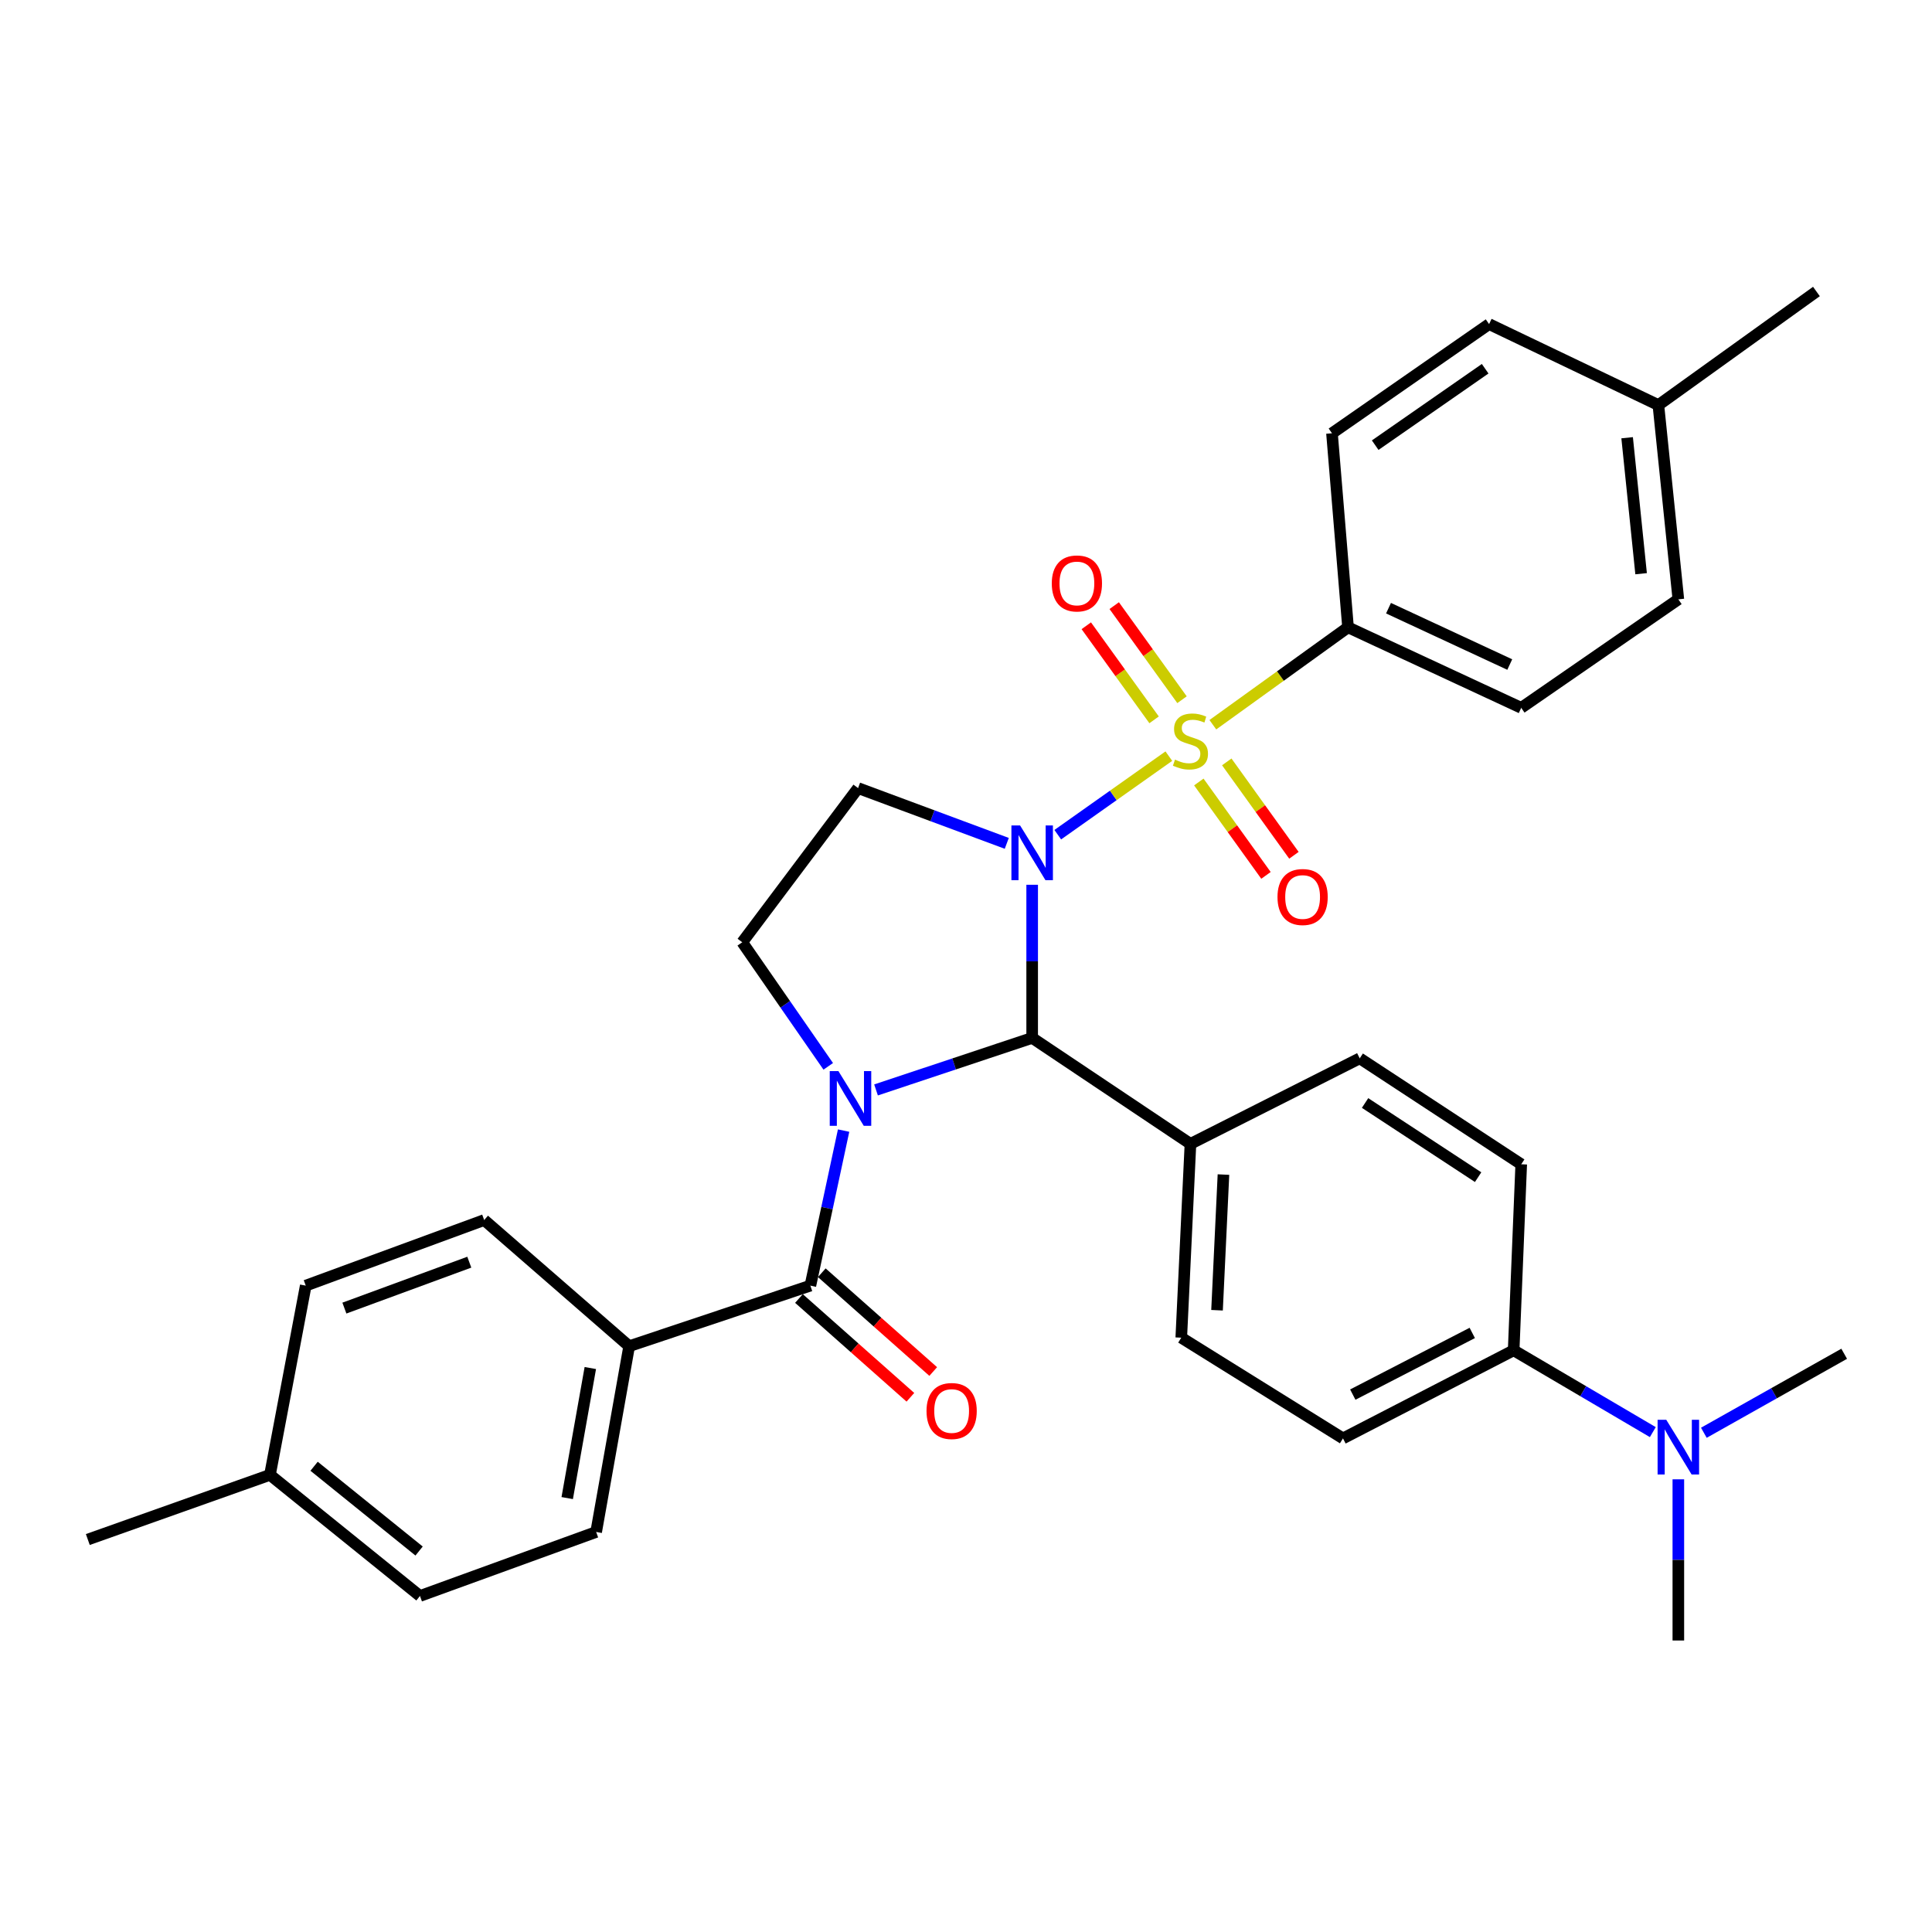 <?xml version='1.0' encoding='iso-8859-1'?>
<svg version='1.1' baseProfile='full'
              xmlns='http://www.w3.org/2000/svg'
                      xmlns:rdkit='http://www.rdkit.org/xml'
                      xmlns:xlink='http://www.w3.org/1999/xlink'
                  xml:space='preserve'
width='1000px' height='1000px' viewBox='0 0 1000 1000'>
<!-- END OF HEADER -->
<rect style='opacity:1.0;fill:#FFFFFF;stroke:none' width='1000' height='1000' x='0' y='0'> </rect>
<path class='bond-0' d='M 547.496,432.034 L 576.244,411.705' style='fill:none;fill-rule:evenodd;stroke:#0000FF;stroke-width:6px;stroke-linecap:butt;stroke-linejoin:miter;stroke-opacity:1' />
<path class='bond-0' d='M 576.244,411.705 L 604.992,391.376' style='fill:none;fill-rule:evenodd;stroke:#CCCC00;stroke-width:6px;stroke-linecap:butt;stroke-linejoin:miter;stroke-opacity:1' />
<path class='bond-2' d='M 534.248,457.958 L 534.248,497.588' style='fill:none;fill-rule:evenodd;stroke:#0000FF;stroke-width:6px;stroke-linecap:butt;stroke-linejoin:miter;stroke-opacity:1' />
<path class='bond-2' d='M 534.248,497.588 L 534.248,537.217' style='fill:none;fill-rule:evenodd;stroke:#000000;stroke-width:6px;stroke-linecap:butt;stroke-linejoin:miter;stroke-opacity:1' />
<path class='bond-4' d='M 521.104,436.519 L 482.619,422.218' style='fill:none;fill-rule:evenodd;stroke:#0000FF;stroke-width:6px;stroke-linecap:butt;stroke-linejoin:miter;stroke-opacity:1' />
<path class='bond-4' d='M 482.619,422.218 L 444.135,407.917' style='fill:none;fill-rule:evenodd;stroke:#000000;stroke-width:6px;stroke-linecap:butt;stroke-linejoin:miter;stroke-opacity:1' />
<path class='bond-6' d='M 627.768,375.115 L 662.752,349.909' style='fill:none;fill-rule:evenodd;stroke:#CCCC00;stroke-width:6px;stroke-linecap:butt;stroke-linejoin:miter;stroke-opacity:1' />
<path class='bond-6' d='M 662.752,349.909 L 697.736,324.703' style='fill:none;fill-rule:evenodd;stroke:#000000;stroke-width:6px;stroke-linecap:butt;stroke-linejoin:miter;stroke-opacity:1' />
<path class='bond-7' d='M 620.509,404.755 L 637.888,428.926' style='fill:none;fill-rule:evenodd;stroke:#CCCC00;stroke-width:6px;stroke-linecap:butt;stroke-linejoin:miter;stroke-opacity:1' />
<path class='bond-7' d='M 637.888,428.926 L 655.268,453.098' style='fill:none;fill-rule:evenodd;stroke:#FF0000;stroke-width:6px;stroke-linecap:butt;stroke-linejoin:miter;stroke-opacity:1' />
<path class='bond-7' d='M 634.974,394.354 L 652.354,418.525' style='fill:none;fill-rule:evenodd;stroke:#CCCC00;stroke-width:6px;stroke-linecap:butt;stroke-linejoin:miter;stroke-opacity:1' />
<path class='bond-7' d='M 652.354,418.525 L 669.733,442.697' style='fill:none;fill-rule:evenodd;stroke:#FF0000;stroke-width:6px;stroke-linecap:butt;stroke-linejoin:miter;stroke-opacity:1' />
<path class='bond-8' d='M 611.809,362.172 L 594.263,337.825' style='fill:none;fill-rule:evenodd;stroke:#CCCC00;stroke-width:6px;stroke-linecap:butt;stroke-linejoin:miter;stroke-opacity:1' />
<path class='bond-8' d='M 594.263,337.825 L 576.717,313.477' style='fill:none;fill-rule:evenodd;stroke:#FF0000;stroke-width:6px;stroke-linecap:butt;stroke-linejoin:miter;stroke-opacity:1' />
<path class='bond-8' d='M 597.355,372.589 L 579.809,348.241' style='fill:none;fill-rule:evenodd;stroke:#CCCC00;stroke-width:6px;stroke-linecap:butt;stroke-linejoin:miter;stroke-opacity:1' />
<path class='bond-8' d='M 579.809,348.241 L 562.263,323.893' style='fill:none;fill-rule:evenodd;stroke:#FF0000;stroke-width:6px;stroke-linecap:butt;stroke-linejoin:miter;stroke-opacity:1' />
<path class='bond-1' d='M 453.433,564.15 L 493.84,550.684' style='fill:none;fill-rule:evenodd;stroke:#0000FF;stroke-width:6px;stroke-linecap:butt;stroke-linejoin:miter;stroke-opacity:1' />
<path class='bond-1' d='M 493.84,550.684 L 534.248,537.217' style='fill:none;fill-rule:evenodd;stroke:#000000;stroke-width:6px;stroke-linecap:butt;stroke-linejoin:miter;stroke-opacity:1' />
<path class='bond-3' d='M 436.649,585.192 L 428.049,625.315' style='fill:none;fill-rule:evenodd;stroke:#0000FF;stroke-width:6px;stroke-linecap:butt;stroke-linejoin:miter;stroke-opacity:1' />
<path class='bond-3' d='M 428.049,625.315 L 419.448,665.439' style='fill:none;fill-rule:evenodd;stroke:#000000;stroke-width:6px;stroke-linecap:butt;stroke-linejoin:miter;stroke-opacity:1' />
<path class='bond-32' d='M 428.695,551.936 L 406.438,519.826' style='fill:none;fill-rule:evenodd;stroke:#0000FF;stroke-width:6px;stroke-linecap:butt;stroke-linejoin:miter;stroke-opacity:1' />
<path class='bond-32' d='M 406.438,519.826 L 384.181,487.716' style='fill:none;fill-rule:evenodd;stroke:#000000;stroke-width:6px;stroke-linecap:butt;stroke-linejoin:miter;stroke-opacity:1' />
<path class='bond-9' d='M 534.248,537.217 L 616.175,592.063' style='fill:none;fill-rule:evenodd;stroke:#000000;stroke-width:6px;stroke-linecap:butt;stroke-linejoin:miter;stroke-opacity:1' />
<path class='bond-10' d='M 419.448,665.439 L 325.653,696.786' style='fill:none;fill-rule:evenodd;stroke:#000000;stroke-width:6px;stroke-linecap:butt;stroke-linejoin:miter;stroke-opacity:1' />
<path class='bond-11' d='M 413.539,672.105 L 442.377,697.667' style='fill:none;fill-rule:evenodd;stroke:#000000;stroke-width:6px;stroke-linecap:butt;stroke-linejoin:miter;stroke-opacity:1' />
<path class='bond-11' d='M 442.377,697.667 L 471.215,723.23' style='fill:none;fill-rule:evenodd;stroke:#FF0000;stroke-width:6px;stroke-linecap:butt;stroke-linejoin:miter;stroke-opacity:1' />
<path class='bond-11' d='M 425.358,658.772 L 454.195,684.335' style='fill:none;fill-rule:evenodd;stroke:#000000;stroke-width:6px;stroke-linecap:butt;stroke-linejoin:miter;stroke-opacity:1' />
<path class='bond-11' d='M 454.195,684.335 L 483.033,709.897' style='fill:none;fill-rule:evenodd;stroke:#FF0000;stroke-width:6px;stroke-linecap:butt;stroke-linejoin:miter;stroke-opacity:1' />
<path class='bond-5' d='M 444.135,407.917 L 384.181,487.716' style='fill:none;fill-rule:evenodd;stroke:#000000;stroke-width:6px;stroke-linecap:butt;stroke-linejoin:miter;stroke-opacity:1' />
<path class='bond-18' d='M 697.736,324.703 L 787.385,366.374' style='fill:none;fill-rule:evenodd;stroke:#000000;stroke-width:6px;stroke-linecap:butt;stroke-linejoin:miter;stroke-opacity:1' />
<path class='bond-18' d='M 718.694,314.797 L 781.447,343.967' style='fill:none;fill-rule:evenodd;stroke:#000000;stroke-width:6px;stroke-linecap:butt;stroke-linejoin:miter;stroke-opacity:1' />
<path class='bond-19' d='M 697.736,324.703 L 689.432,224.266' style='fill:none;fill-rule:evenodd;stroke:#000000;stroke-width:6px;stroke-linecap:butt;stroke-linejoin:miter;stroke-opacity:1' />
<path class='bond-14' d='M 616.175,592.063 L 703.794,547.789' style='fill:none;fill-rule:evenodd;stroke:#000000;stroke-width:6px;stroke-linecap:butt;stroke-linejoin:miter;stroke-opacity:1' />
<path class='bond-15' d='M 616.175,592.063 L 611.424,692.382' style='fill:none;fill-rule:evenodd;stroke:#000000;stroke-width:6px;stroke-linecap:butt;stroke-linejoin:miter;stroke-opacity:1' />
<path class='bond-15' d='M 633.259,607.954 L 629.934,678.177' style='fill:none;fill-rule:evenodd;stroke:#000000;stroke-width:6px;stroke-linecap:butt;stroke-linejoin:miter;stroke-opacity:1' />
<path class='bond-20' d='M 325.653,696.786 L 308.569,792.947' style='fill:none;fill-rule:evenodd;stroke:#000000;stroke-width:6px;stroke-linecap:butt;stroke-linejoin:miter;stroke-opacity:1' />
<path class='bond-20' d='M 305.548,708.094 L 293.589,775.407' style='fill:none;fill-rule:evenodd;stroke:#000000;stroke-width:6px;stroke-linecap:butt;stroke-linejoin:miter;stroke-opacity:1' />
<path class='bond-21' d='M 325.653,696.786 L 250.615,631.488' style='fill:none;fill-rule:evenodd;stroke:#000000;stroke-width:6px;stroke-linecap:butt;stroke-linejoin:miter;stroke-opacity:1' />
<path class='bond-12' d='M 783.465,698.914 L 695.123,744.515' style='fill:none;fill-rule:evenodd;stroke:#000000;stroke-width:6px;stroke-linecap:butt;stroke-linejoin:miter;stroke-opacity:1' />
<path class='bond-12' d='M 762.041,689.923 L 700.202,721.843' style='fill:none;fill-rule:evenodd;stroke:#000000;stroke-width:6px;stroke-linecap:butt;stroke-linejoin:miter;stroke-opacity:1' />
<path class='bond-13' d='M 783.465,698.914 L 819.48,720.088' style='fill:none;fill-rule:evenodd;stroke:#000000;stroke-width:6px;stroke-linecap:butt;stroke-linejoin:miter;stroke-opacity:1' />
<path class='bond-13' d='M 819.48,720.088 L 855.496,741.262' style='fill:none;fill-rule:evenodd;stroke:#0000FF;stroke-width:6px;stroke-linecap:butt;stroke-linejoin:miter;stroke-opacity:1' />
<path class='bond-33' d='M 783.465,698.914 L 787.385,602.625' style='fill:none;fill-rule:evenodd;stroke:#000000;stroke-width:6px;stroke-linecap:butt;stroke-linejoin:miter;stroke-opacity:1' />
<path class='bond-28' d='M 881.911,741.596 L 918.228,721.151' style='fill:none;fill-rule:evenodd;stroke:#0000FF;stroke-width:6px;stroke-linecap:butt;stroke-linejoin:miter;stroke-opacity:1' />
<path class='bond-28' d='M 918.228,721.151 L 954.545,700.706' style='fill:none;fill-rule:evenodd;stroke:#000000;stroke-width:6px;stroke-linecap:butt;stroke-linejoin:miter;stroke-opacity:1' />
<path class='bond-29' d='M 868.708,765.691 L 868.708,807.405' style='fill:none;fill-rule:evenodd;stroke:#0000FF;stroke-width:6px;stroke-linecap:butt;stroke-linejoin:miter;stroke-opacity:1' />
<path class='bond-29' d='M 868.708,807.405 L 868.708,849.12' style='fill:none;fill-rule:evenodd;stroke:#000000;stroke-width:6px;stroke-linecap:butt;stroke-linejoin:miter;stroke-opacity:1' />
<path class='bond-17' d='M 703.794,547.789 L 787.385,602.625' style='fill:none;fill-rule:evenodd;stroke:#000000;stroke-width:6px;stroke-linecap:butt;stroke-linejoin:miter;stroke-opacity:1' />
<path class='bond-17' d='M 706.56,570.911 L 765.073,609.297' style='fill:none;fill-rule:evenodd;stroke:#000000;stroke-width:6px;stroke-linecap:butt;stroke-linejoin:miter;stroke-opacity:1' />
<path class='bond-16' d='M 611.424,692.382 L 695.123,744.515' style='fill:none;fill-rule:evenodd;stroke:#000000;stroke-width:6px;stroke-linecap:butt;stroke-linejoin:miter;stroke-opacity:1' />
<path class='bond-25' d='M 787.385,366.374 L 868.708,310.212' style='fill:none;fill-rule:evenodd;stroke:#000000;stroke-width:6px;stroke-linecap:butt;stroke-linejoin:miter;stroke-opacity:1' />
<path class='bond-24' d='M 689.432,224.266 L 770.746,167.747' style='fill:none;fill-rule:evenodd;stroke:#000000;stroke-width:6px;stroke-linecap:butt;stroke-linejoin:miter;stroke-opacity:1' />
<path class='bond-24' d='M 711.798,230.418 L 768.717,190.855' style='fill:none;fill-rule:evenodd;stroke:#000000;stroke-width:6px;stroke-linecap:butt;stroke-linejoin:miter;stroke-opacity:1' />
<path class='bond-22' d='M 308.569,792.947 L 217.377,826.077' style='fill:none;fill-rule:evenodd;stroke:#000000;stroke-width:6px;stroke-linecap:butt;stroke-linejoin:miter;stroke-opacity:1' />
<path class='bond-23' d='M 250.615,631.488 L 158.255,665.439' style='fill:none;fill-rule:evenodd;stroke:#000000;stroke-width:6px;stroke-linecap:butt;stroke-linejoin:miter;stroke-opacity:1' />
<path class='bond-23' d='M 242.908,653.303 L 178.256,677.069' style='fill:none;fill-rule:evenodd;stroke:#000000;stroke-width:6px;stroke-linecap:butt;stroke-linejoin:miter;stroke-opacity:1' />
<path class='bond-35' d='M 217.377,826.077 L 139.735,763.391' style='fill:none;fill-rule:evenodd;stroke:#000000;stroke-width:6px;stroke-linecap:butt;stroke-linejoin:miter;stroke-opacity:1' />
<path class='bond-35' d='M 216.922,802.811 L 162.573,758.931' style='fill:none;fill-rule:evenodd;stroke:#000000;stroke-width:6px;stroke-linecap:butt;stroke-linejoin:miter;stroke-opacity:1' />
<path class='bond-26' d='M 158.255,665.439 L 139.735,763.391' style='fill:none;fill-rule:evenodd;stroke:#000000;stroke-width:6px;stroke-linecap:butt;stroke-linejoin:miter;stroke-opacity:1' />
<path class='bond-27' d='M 770.746,167.747 L 858.374,209.666' style='fill:none;fill-rule:evenodd;stroke:#000000;stroke-width:6px;stroke-linecap:butt;stroke-linejoin:miter;stroke-opacity:1' />
<path class='bond-34' d='M 868.708,310.212 L 858.374,209.666' style='fill:none;fill-rule:evenodd;stroke:#000000;stroke-width:6px;stroke-linecap:butt;stroke-linejoin:miter;stroke-opacity:1' />
<path class='bond-34' d='M 849.435,296.951 L 842.201,226.569' style='fill:none;fill-rule:evenodd;stroke:#000000;stroke-width:6px;stroke-linecap:butt;stroke-linejoin:miter;stroke-opacity:1' />
<path class='bond-30' d='M 139.735,763.391 L 45.455,796.857' style='fill:none;fill-rule:evenodd;stroke:#000000;stroke-width:6px;stroke-linecap:butt;stroke-linejoin:miter;stroke-opacity:1' />
<path class='bond-31' d='M 858.374,209.666 L 940.183,150.88' style='fill:none;fill-rule:evenodd;stroke:#000000;stroke-width:6px;stroke-linecap:butt;stroke-linejoin:miter;stroke-opacity:1' />
<path  class='atom-0' d='M 527.988 427.243
L 537.268 442.243
Q 538.188 443.723, 539.668 446.403
Q 541.148 449.083, 541.228 449.243
L 541.228 427.243
L 544.988 427.243
L 544.988 455.563
L 541.108 455.563
L 531.148 439.163
Q 529.988 437.243, 528.748 435.043
Q 527.548 432.843, 527.188 432.163
L 527.188 455.563
L 523.508 455.563
L 523.508 427.243
L 527.988 427.243
' fill='#0000FF'/>
<path  class='atom-1' d='M 608.175 393.188
Q 608.495 393.308, 609.815 393.868
Q 611.135 394.428, 612.575 394.788
Q 614.055 395.108, 615.495 395.108
Q 618.175 395.108, 619.735 393.828
Q 621.295 392.508, 621.295 390.228
Q 621.295 388.668, 620.495 387.708
Q 619.735 386.748, 618.535 386.228
Q 617.335 385.708, 615.335 385.108
Q 612.815 384.348, 611.295 383.628
Q 609.815 382.908, 608.735 381.388
Q 607.695 379.868, 607.695 377.308
Q 607.695 373.748, 610.095 371.548
Q 612.535 369.348, 617.335 369.348
Q 620.615 369.348, 624.335 370.908
L 623.415 373.988
Q 620.015 372.588, 617.455 372.588
Q 614.695 372.588, 613.175 373.748
Q 611.655 374.868, 611.695 376.828
Q 611.695 378.348, 612.455 379.268
Q 613.255 380.188, 614.375 380.708
Q 615.535 381.228, 617.455 381.828
Q 620.015 382.628, 621.535 383.428
Q 623.055 384.228, 624.135 385.868
Q 625.255 387.468, 625.255 390.228
Q 625.255 394.148, 622.615 396.268
Q 620.015 398.348, 615.655 398.348
Q 613.135 398.348, 611.215 397.788
Q 609.335 397.268, 607.095 396.348
L 608.175 393.188
' fill='#CCCC00'/>
<path  class='atom-2' d='M 433.955 554.395
L 443.235 569.395
Q 444.155 570.875, 445.635 573.555
Q 447.115 576.235, 447.195 576.395
L 447.195 554.395
L 450.955 554.395
L 450.955 582.715
L 447.075 582.715
L 437.115 566.315
Q 435.955 564.395, 434.715 562.195
Q 433.515 559.995, 433.155 559.315
L 433.155 582.715
L 429.475 582.715
L 429.475 554.395
L 433.955 554.395
' fill='#0000FF'/>
<path  class='atom-8' d='M 661.228 464.288
Q 661.228 457.488, 664.588 453.688
Q 667.948 449.888, 674.228 449.888
Q 680.508 449.888, 683.868 453.688
Q 687.228 457.488, 687.228 464.288
Q 687.228 471.168, 683.828 475.088
Q 680.428 478.968, 674.228 478.968
Q 667.988 478.968, 664.588 475.088
Q 661.228 471.208, 661.228 464.288
M 674.228 475.768
Q 678.548 475.768, 680.868 472.888
Q 683.228 469.968, 683.228 464.288
Q 683.228 458.728, 680.868 455.928
Q 678.548 453.088, 674.228 453.088
Q 669.908 453.088, 667.548 455.888
Q 665.228 458.688, 665.228 464.288
Q 665.228 470.008, 667.548 472.888
Q 669.908 475.768, 674.228 475.768
' fill='#FF0000'/>
<path  class='atom-9' d='M 544.4 301.987
Q 544.4 295.187, 547.76 291.387
Q 551.12 287.587, 557.4 287.587
Q 563.68 287.587, 567.04 291.387
Q 570.4 295.187, 570.4 301.987
Q 570.4 308.867, 567 312.787
Q 563.6 316.667, 557.4 316.667
Q 551.16 316.667, 547.76 312.787
Q 544.4 308.907, 544.4 301.987
M 557.4 313.467
Q 561.72 313.467, 564.04 310.587
Q 566.4 307.667, 566.4 301.987
Q 566.4 296.427, 564.04 293.627
Q 561.72 290.787, 557.4 290.787
Q 553.08 290.787, 550.72 293.587
Q 548.4 296.387, 548.4 301.987
Q 548.4 307.707, 550.72 310.587
Q 553.08 313.467, 557.4 313.467
' fill='#FF0000'/>
<path  class='atom-12' d='M 479.566 730.332
Q 479.566 723.532, 482.926 719.732
Q 486.286 715.932, 492.566 715.932
Q 498.846 715.932, 502.206 719.732
Q 505.566 723.532, 505.566 730.332
Q 505.566 737.212, 502.166 741.132
Q 498.766 745.012, 492.566 745.012
Q 486.326 745.012, 482.926 741.132
Q 479.566 737.252, 479.566 730.332
M 492.566 741.812
Q 496.886 741.812, 499.206 738.932
Q 501.566 736.012, 501.566 730.332
Q 501.566 724.772, 499.206 721.972
Q 496.886 719.132, 492.566 719.132
Q 488.246 719.132, 485.886 721.932
Q 483.566 724.732, 483.566 730.332
Q 483.566 736.052, 485.886 738.932
Q 488.246 741.812, 492.566 741.812
' fill='#FF0000'/>
<path  class='atom-14' d='M 862.448 734.869
L 871.728 749.869
Q 872.648 751.349, 874.128 754.029
Q 875.608 756.709, 875.688 756.869
L 875.688 734.869
L 879.448 734.869
L 879.448 763.189
L 875.568 763.189
L 865.608 746.789
Q 864.448 744.869, 863.208 742.669
Q 862.008 740.469, 861.648 739.789
L 861.648 763.189
L 857.968 763.189
L 857.968 734.869
L 862.448 734.869
' fill='#0000FF'/>
</svg>
